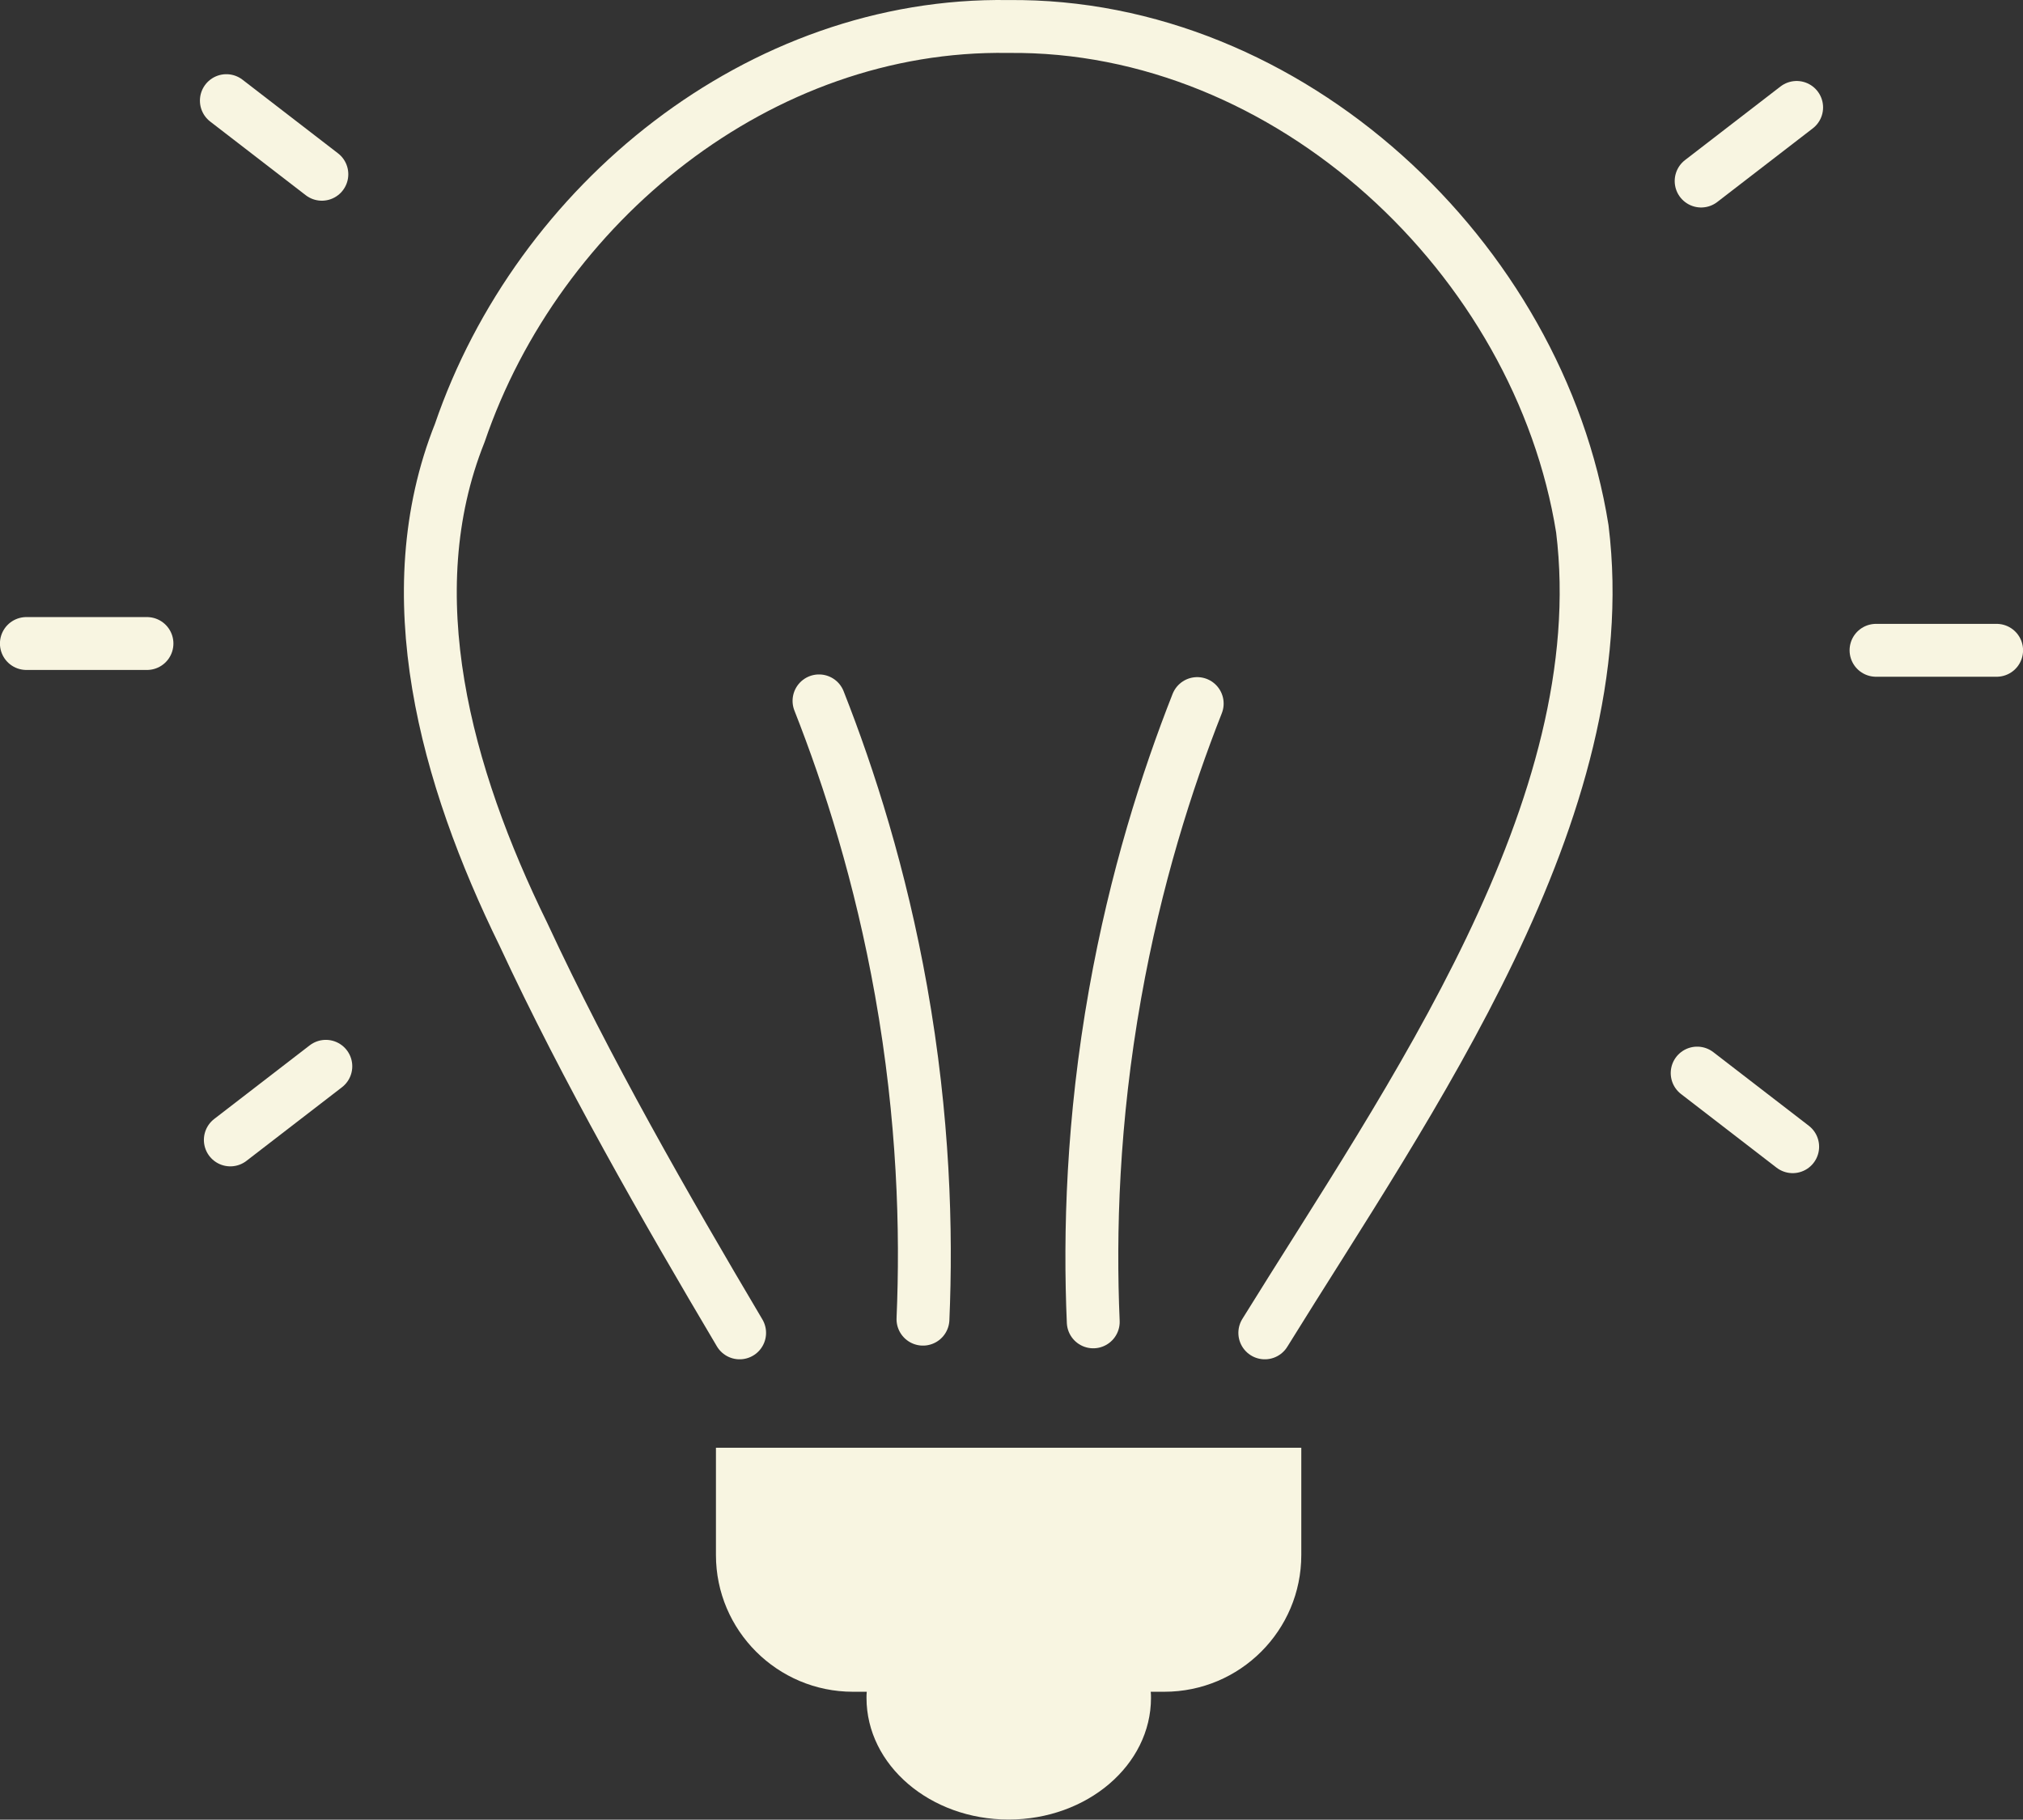 <?xml version="1.0" encoding="UTF-8"?>
<svg id="Ebene_3" data-name="Ebene 3" xmlns="http://www.w3.org/2000/svg" viewBox="0 0 158.01 142.12">
  <rect x="0" y="0" width="158.01" height="142.12" fill="#333333" stroke="none"/>
  <defs>
    <style>
      .cls-1 {
        fill: none;
        stroke: #f8f5e1;
        stroke-linecap: round;
        stroke-linejoin: round;
        stroke-width: 4.13px;
      }

      .cls-2 {
        fill: #f8f5e1;
      }
    </style>
  </defs>
  <path class="cls-1" d="M57.77,104.1c-5.82-9.82-11.97-20.54-16.89-31.13-6.06-12.36-10-26.56-4.97-39.15C42.03,15.88,59.33,1.76,78.75,2.07c21.96-.24,41.46,18.09,44.84,39.23,2.7,21.91-13.6,44.69-24.8,62.8"/>
  <line class="cls-1" x1="2.06" y1="50.26" x2="11.48" y2="50.26"/>
  <line class="cls-1" x1="17.99" y1="89.03" x2="25.45" y2="83.28"/>
  <line class="cls-1" x1="25.14" y1="13.61" x2="17.68" y2="7.86"/>
  <line class="cls-1" x1="155.95" y1="50.79" x2="146.53" y2="50.79"/>
  <line class="cls-1" x1="140.02" y1="89.56" x2="132.56" y2="83.81"/>
  <line class="cls-1" x1="132.87" y1="14.14" x2="140.33" y2="8.39"/>
  <g>
    <path class="cls-1" d="M85.39,103.24c-.3-6.94-.06-15.7,1.71-25.64,1.6-8.99,4.03-16.61,6.41-22.65"/>
    <path class="cls-1" d="M72.09,103.03c.3-6.94.06-15.7-1.71-25.64-1.6-8.99-4.03-16.61-6.41-22.65"/>
  </g>
  <path class="cls-2" d="M101.64,113.07v8.38c0,5.9-4.79,10.68-10.7,10.68h-1.06c.02.17.02.32.02.48,0,5.25-4.99,9.5-11.12,9.5s-11.1-4.25-11.1-9.5c0-.17,0-.32.02-.48h-1.08c-5.9,0-10.7-4.79-10.7-10.68v-8.38h45.73Z"/>
</svg>